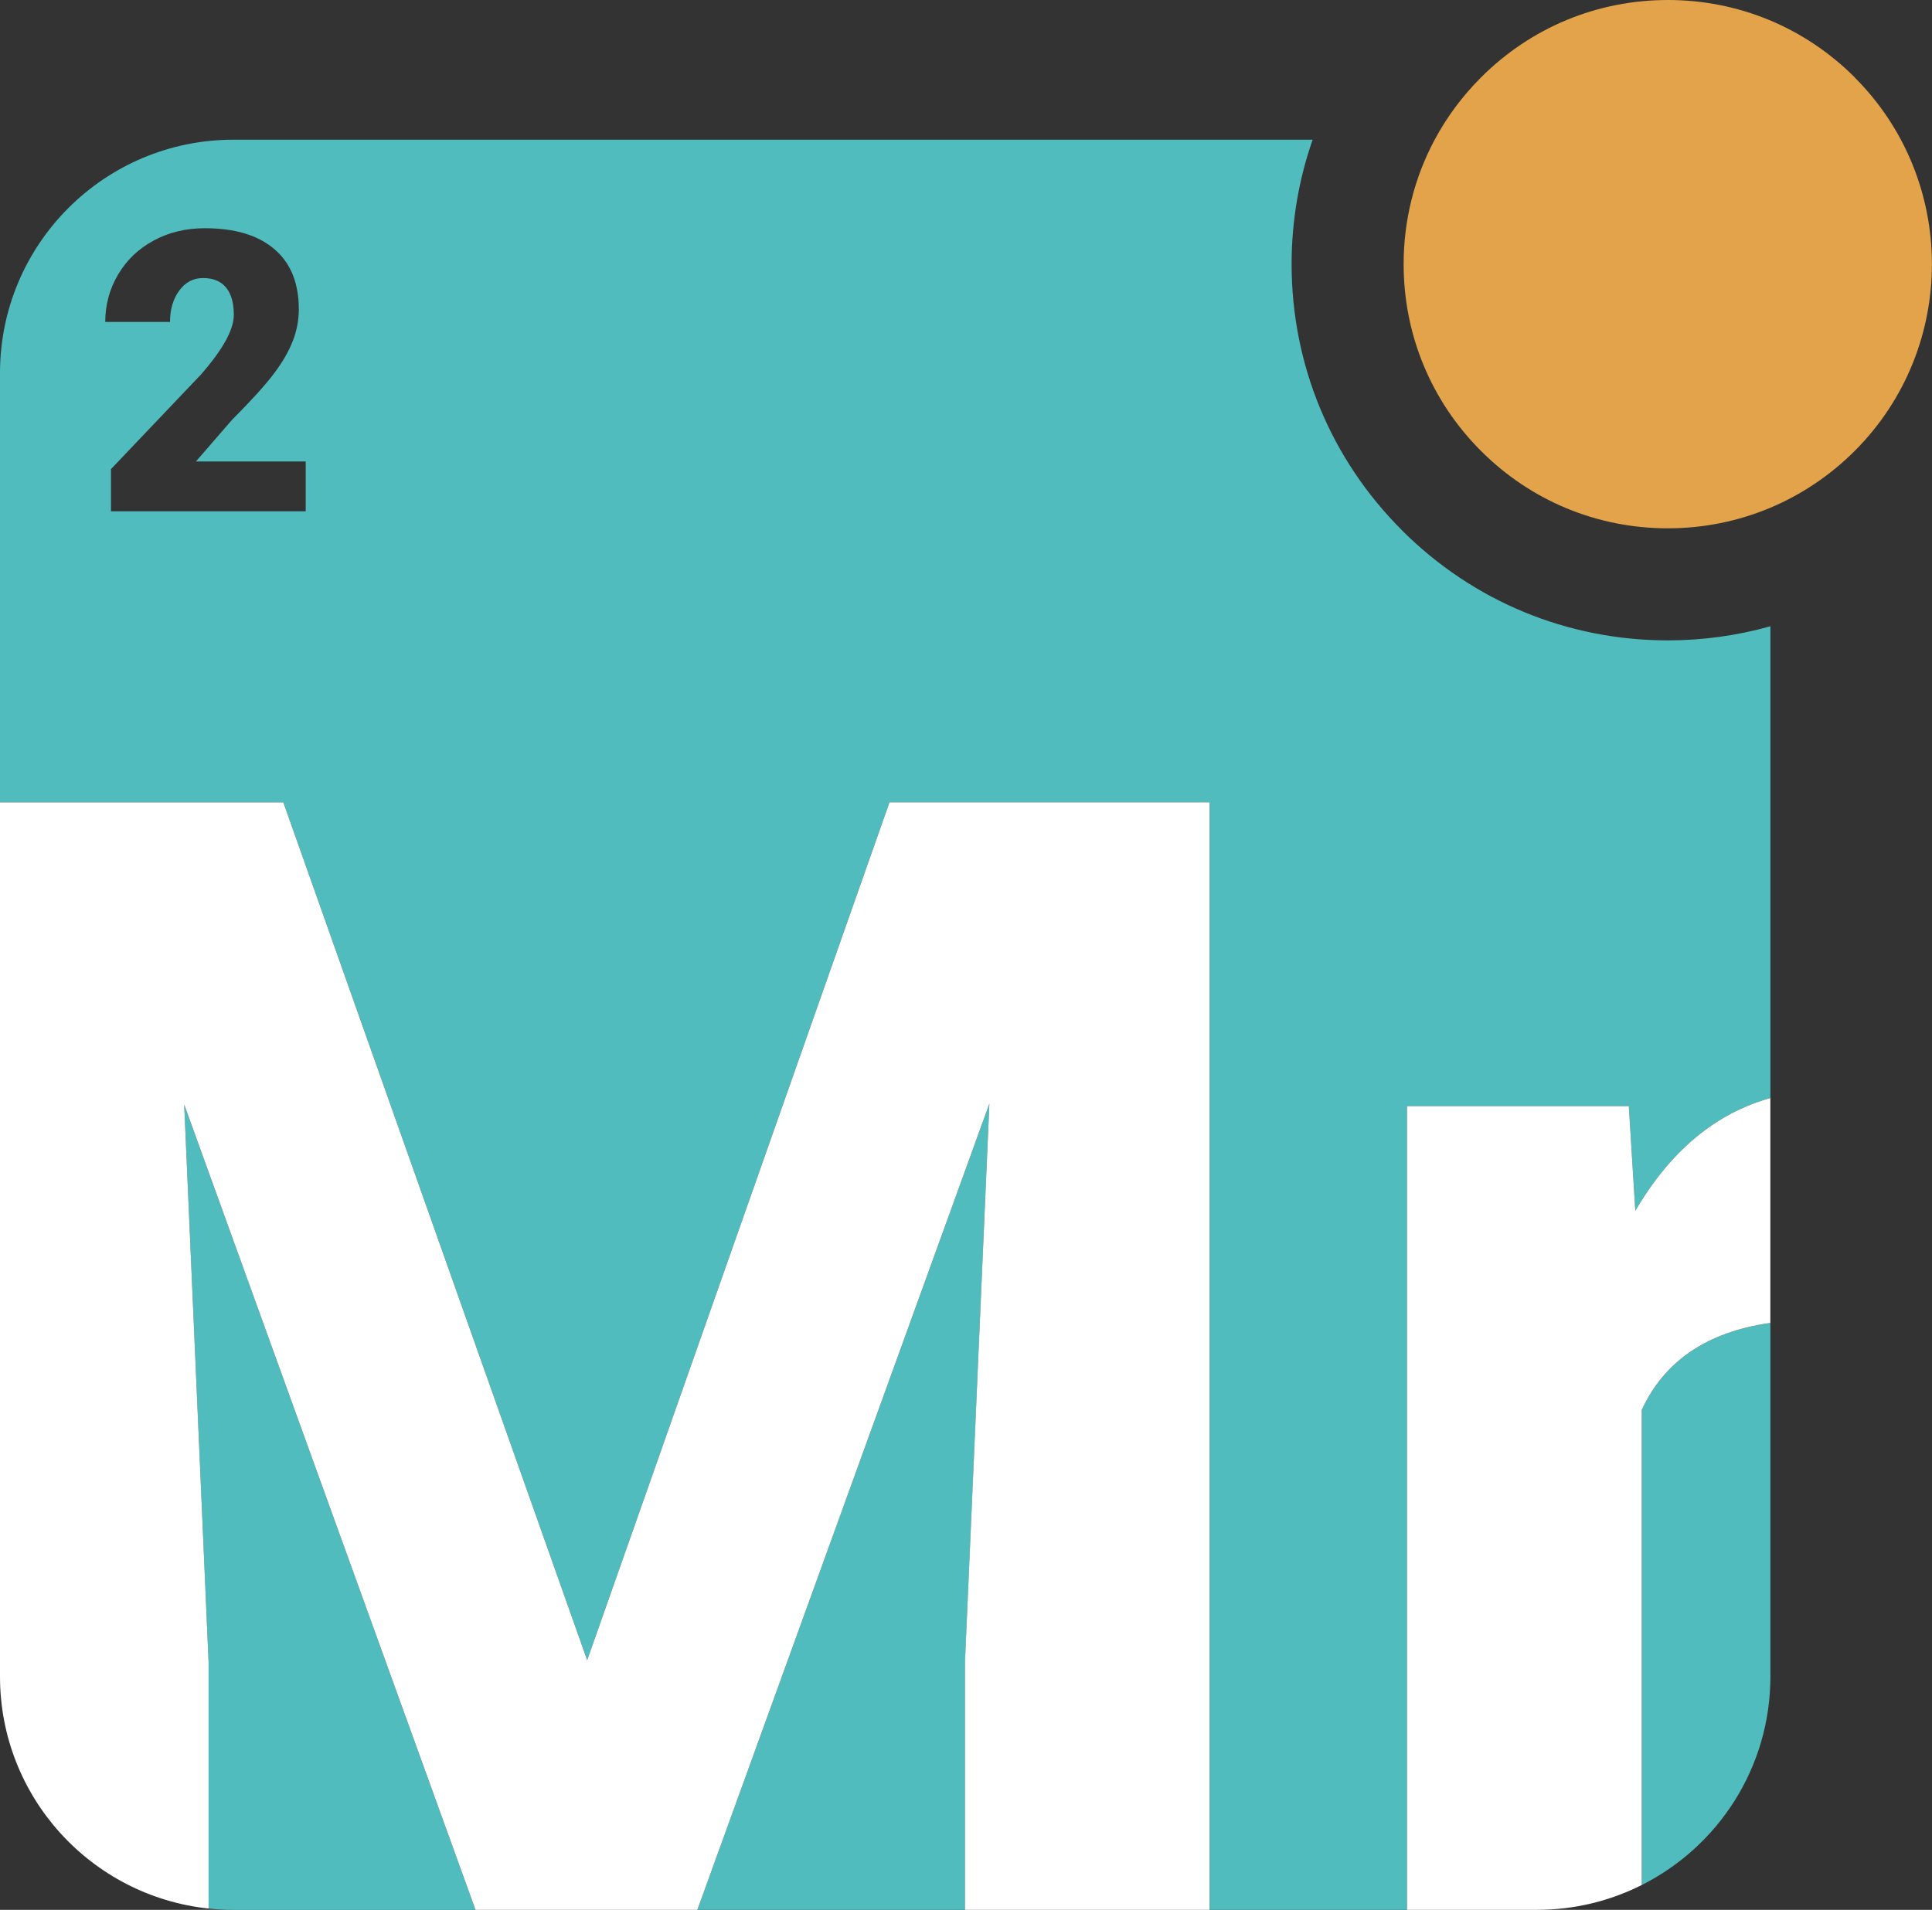 <?xml version="1.0" encoding="UTF-8"?>
<svg id="Ebene_1" data-name="Ebene 1" xmlns="http://www.w3.org/2000/svg" viewBox="0 0 344.56 340.67">
    <rect x="0" y="0" width="344.56" height="340.67" fill="#333333" stroke="none"/>
    <defs>
        <style>
            .cls-1 {
            fill: #fff;
            }

            .cls-2 {
            fill: #50bcbd;
            }

            .cls-3 {
            fill: none;
            }

            .cls-4 {
            fill: #e2a34b;
            }
        </style>
    </defs>
    <path class="cls-3"
          d="M41.36,74.89c3.42-3.42,5.9-6.15,7.43-8.19,1.54-2.04,2.67-3.99,3.4-5.84.73-1.86,1.09-3.77,1.09-5.73,0-4.65-1.45-8.21-4.36-10.7-2.91-2.48-7.05-3.73-12.42-3.73-3.35,0-6.38.73-9.09,2.19-2.71,1.46-4.83,3.48-6.36,6.07-1.53,2.59-2.29,5.41-2.29,8.46h11.55c0-2.23.55-4.1,1.64-5.59s2.52-2.24,4.27-2.24,3.13.56,4.07,1.67c.93,1.12,1.4,2.75,1.4,4.89,0,2.64-1.97,6.21-5.91,10.7l-16,16.82v7.52h34.73v-8.89h-19.58l6.43-7.42Z"/>
    <polygon class="cls-2" points="176.45 196.88 124.37 340.67 172.11 340.67 172.11 296.43 176.45 196.88"/>
    <path class="cls-2" d="M37.2,296.43v44.01c1.45.15,2.92.24,4.42.24h43.18l-51.95-143.65,4.35,99.41Z"/>
    <path class="cls-2"
          d="M292.81,251.51v84.73c13.6-6.85,22.93-20.92,22.93-37.18v-63.08c-11.27,1.62-18.91,6.79-22.93,15.53Z"/>
    <path class="cls-2"
          d="M250.01,94.57c-12.68-12.68-19.66-29.53-19.66-47.46,0-7.67,1.29-15.15,3.75-22.19H41.61C18.63,24.93,0,43.56,0,66.54v76.57h50.53l54.19,153.02,53.91-153.02h57.09v197.56h35.21v-143.36h39.56l1.16,18.69c6.24-10.69,14.28-17.4,24.09-20.15v-84.14c-5.87,1.65-12.01,2.52-18.28,2.52-17.93,0-34.78-6.98-47.46-19.66ZM54.52,91.2H19.79v-7.52l16-16.82c3.94-4.49,5.91-8.05,5.91-10.7,0-2.14-.47-3.77-1.4-4.89-.93-1.12-2.29-1.67-4.07-1.67s-3.18.75-4.27,2.24-1.64,3.36-1.64,5.59h-11.55c0-3.05.76-5.87,2.29-8.46,1.53-2.59,3.65-4.61,6.36-6.07,2.71-1.46,5.74-2.19,9.09-2.19,5.38,0,9.52,1.24,12.42,3.73,2.91,2.48,4.36,6.05,4.36,10.7,0,1.96-.36,3.87-1.09,5.73-.73,1.86-1.86,3.81-3.4,5.84-1.54,2.04-4.02,4.77-7.43,8.19l-6.43,7.42h19.58v8.89Z"/>
    <path class="cls-4"
          d="M330.78,13.8c-8.9-8.9-20.73-13.8-33.32-13.8s-24.42,4.9-33.32,13.8c-3.34,3.34-6.11,7.08-8.28,11.13-3.61,6.75-5.53,14.32-5.53,22.19,0,12.58,4.9,24.42,13.8,33.32,8.9,8.9,20.73,13.8,33.32,13.8,6.38,0,12.57-1.27,18.28-3.67,5.55-2.34,10.65-5.75,15.04-10.13,18.37-18.37,18.37-48.26,0-66.63Z"/>
    <path class="cls-1"
          d="M158.63,143.12l-53.91,153.02-54.19-153.02H0v155.94c0,21.49,16.29,39.17,37.2,41.38v-44.01l-4.35-99.41,51.95,143.65h39.57l52.08-143.8-4.35,99.55v44.25h43.62v-197.56h-57.09Z"/>
    <path class="cls-1"
          d="M291.65,216l-1.16-18.69h-39.56v143.36h23.19c6.72,0,13.06-1.6,18.68-4.43v-84.73c4.02-8.74,11.66-13.92,22.93-15.53v-40.12c-9.81,2.75-17.85,9.46-24.09,20.15Z"/>
</svg>